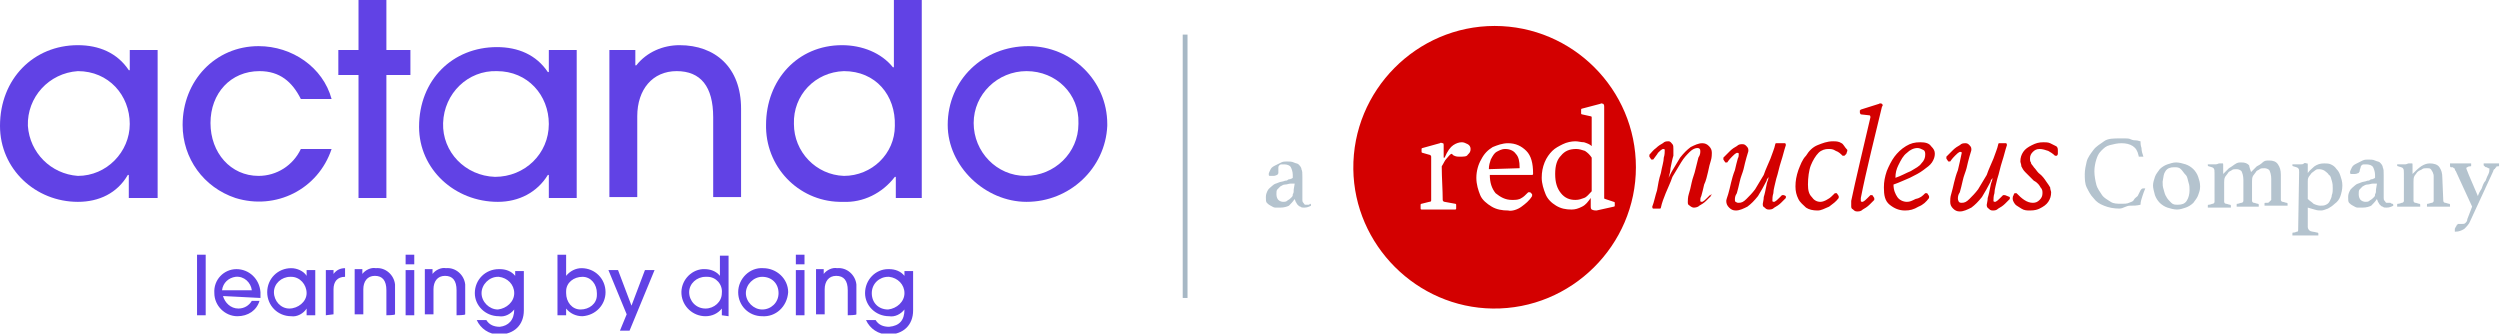 <?xml version="1.0" encoding="utf-8"?>
<!-- Generator: Adobe Illustrator 26.5.0, SVG Export Plug-In . SVG Version: 6.00 Build 0)  -->
<svg version="1.1" id="Layer_2_00000085229911146357577860000000720941419658519941_"
	 xmlns="http://www.w3.org/2000/svg" xmlns:xlink="http://www.w3.org/1999/xlink" x="0px" y="0px" viewBox="0 0 260.1 34.7"
	 style="enable-background:new 0 0 260.1 34.7;" xml:space="preserve">
<style type="text/css">
	.st0{fill:#6142E5;}
	.st1{fill:#D30000;}
	.st2{opacity:0.6;}
	.st3{fill:#829BAD;}
	.st4{opacity:0.7;fill:none;stroke:#829BAD;stroke-width:0.5;stroke-miterlimit:10;enable-background:new    ;}
</style>
<g id="Layer_1-2_00000183940080039027870460000007276779185990406587_">
	<g>
		<g id="Layer_2-2">
			<g id="Layer_1-2">
				<path class="st0" d="M13.4,20.6v-2.4h-0.1c-1.1,1.9-3,2.8-5.2,2.8C3.7,21,0,17.6,0,13.1c0-4.9,3.5-8.4,8.1-8.4
					c2.2,0,4.1,0.8,5.3,2.6h0.1V5.2h2.9v15.4L13.4,20.6L13.4,20.6z M13.5,12.9c0-3-2.2-5.5-5.4-5.5c-3,0.2-5.3,2.7-5.2,5.7
					c0.2,2.8,2.4,5,5.2,5.2C11.1,18.3,13.5,15.8,13.5,12.9L13.5,12.9z"/>
				<path class="st0" d="M34.5,15.5c-1.4,4.2-5.8,6.4-10,5.1C21.2,19.5,19,16.5,19,13c0-4.6,3.4-8.2,7.9-8.2c3.5,0,6.7,2.2,7.6,5.5
					h-3.2c-0.9-1.8-2.2-2.9-4.3-2.9c-3,0-5.1,2.3-5.1,5.4c0,3.1,2.1,5.5,5,5.5c1.9,0,3.6-1.1,4.4-2.8H34.5L34.5,15.5z"/>
				<path class="st0" d="M37.3,20.6V7.8h-2.1V5.2h2.1V0h2.9v5.2h2.5v2.6h-2.5v12.8C40.2,20.6,37.3,20.6,37.3,20.6z"/>
				<path class="st0" d="M57.1,20.6v-2.4H57c-1.1,1.8-3,2.8-5.2,2.8c-4.5,0-8.2-3.4-8.2-7.8c0-4.9,3.5-8.3,8.1-8.3
					c2.2,0,4.1,0.8,5.3,2.6h0.1V5.2H60v15.4L57.1,20.6L57.1,20.6z M57.1,12.9c0-3-2.2-5.5-5.4-5.5c-3-0.1-5.5,2.3-5.6,5.4
					c-0.1,3,2.3,5.5,5.4,5.6C54.6,18.4,57.1,16,57.1,12.9C57.1,13,57.1,12.9,57.1,12.9z"/>
				<path class="st0" d="M74.2,20.6v-8.4c0-3.2-1.3-4.8-3.8-4.8s-4.1,1.9-4.1,4.7v8.4h-2.9V5.2h2.7v1.6h0.1c1.1-1.4,2.8-2.1,4.5-2.1
					c3.7,0,6.4,2.3,6.4,6.6v9.2H74.2z"/>
				<path class="st0" d="M93.2,20.6v-2.2h-0.1c-1.3,1.7-3.3,2.7-5.4,2.6c-4.3,0.1-7.9-3.3-8-7.7c0-0.1,0-0.2,0-0.3
					c0-4.7,3.3-8.3,7.9-8.3c2.1,0,4.1,0.8,5.3,2.3H93V0h2.9v20.6H93.2z M87.8,7.4c-3,0.1-5.3,2.5-5.2,5.5v0c0,2.9,2.3,5.3,5.2,5.4
					c2.9,0,5.3-2.3,5.3-5.2C93.2,9.9,91.1,7.4,87.8,7.4L87.8,7.4z"/>
				<path class="st0" d="M106.8,21c-4.3,0-8.2-3.7-8.2-8c0-4.7,3.7-8.2,8.4-8.2c4.5,0,8.2,3.6,8.2,8.1c0,0.1,0,0.1,0,0.2
					C115,17.5,111.3,21,106.8,21L106.8,21z M106.8,7.4c-3,0-5.5,2.4-5.5,5.4c0,3,2.4,5.5,5.4,5.5c3,0,5.5-2.4,5.5-5.4c0,0,0,0,0-0.1
					C112.3,9.8,109.9,7.4,106.8,7.4C106.9,7.4,106.8,7.4,106.8,7.4C106.8,7.4,106.8,7.4,106.8,7.4z"/>
				<path class="st0" d="M20.5,32.8v-6.3h0.9v6.3H20.5z"/>
				<path class="st0" d="M23.2,30.8c0.2,0.7,0.8,1.3,1.6,1.3c0.6,0,1.1-0.3,1.4-0.8H27c-0.3,1-1.2,1.6-2.3,1.6
					c-1.3,0-2.4-1.1-2.4-2.4c-0.1-1.4,1-2.5,2.3-2.5h0c1.3,0,2.4,1,2.5,2.4c0,0,0,0,0,0.1c0,0.1,0,0.3,0,0.5L23.2,30.8L23.2,30.8z
					 M26.2,30.2c-0.1-0.8-0.8-1.5-1.7-1.4c-0.7,0.1-1.3,0.6-1.4,1.4H26.2z"/>
				<path class="st0" d="M31.9,32.8v-0.7l0,0c-0.3,0.5-1,0.9-1.6,0.8c-1.4,0-2.5-1.1-2.5-2.5s1.1-2.5,2.5-2.5l0,0
					c0.6,0,1.3,0.3,1.6,0.8l0,0v-0.6h0.9v4.7L31.9,32.8L31.9,32.8z M31.9,30.5c0-0.9-0.7-1.7-1.6-1.7c0,0,0,0-0.1,0
					c-0.9,0-1.7,0.7-1.7,1.6c0,0.9,0.7,1.7,1.6,1.7S31.9,31.4,31.9,30.5L31.9,30.5L31.9,30.5z"/>
				<path class="st0" d="M33.9,32.8v-4.7h0.8v0.4l0,0c0.3-0.4,0.7-0.6,1.2-0.6v0.9c-0.8,0-1.2,0.5-1.2,1.3v2.6L33.9,32.8L33.9,32.8z
					"/>
				<path class="st0" d="M40.2,32.8v-2.6c0-1-0.4-1.5-1.2-1.5s-1.2,0.6-1.2,1.4v2.6h-0.9v-4.7h0.8v0.5l0,0c0.3-0.4,0.9-0.7,1.4-0.6
					c1-0.1,1.9,0.7,2,1.7c0,0.1,0,0.2,0,0.3v2.8C41.1,32.8,40.2,32.8,40.2,32.8z"/>
				<path class="st0" d="M42.2,27.5v-1h0.9v1H42.2z M42.2,32.8v-4.7h0.9v4.7L42.2,32.8z"/>
				<path class="st0" d="M47.5,32.8v-2.6c0-1-0.4-1.5-1.2-1.5s-1.2,0.6-1.2,1.4v2.6h-0.9v-4.7H45v0.5l0,0c0.3-0.4,0.9-0.7,1.4-0.6
					c1-0.1,1.9,0.7,2,1.7c0,0.1,0,0.2,0,0.3v2.8C48.4,32.8,47.5,32.8,47.5,32.8z"/>
				<path class="st0" d="M53.5,32.2c-0.4,0.5-1,0.8-1.6,0.7c-1.4,0-2.5-1.1-2.5-2.4c0-1.4,1.1-2.5,2.5-2.5c0,0,0.1,0,0.1,0
					c0.6,0,1.2,0.2,1.6,0.7v-0.5h0.9v4.1c0,1.5-1,2.5-2.6,2.5c-1,0-1.9-0.6-2.3-1.5h1c0.3,0.5,0.8,0.7,1.4,0.7
					C52.9,33.9,53.5,33.3,53.5,32.2L53.5,32.2L53.5,32.2z M53.5,30.5c0-0.9-0.7-1.6-1.6-1.7c0,0-0.1,0-0.1,0c-0.9,0-1.7,0.8-1.7,1.7
					s0.8,1.7,1.7,1.7C52.7,32.1,53.5,31.4,53.5,30.5L53.5,30.5L53.5,30.5z"/>
				<path class="st0" d="M58,32.8v-6.3h0.9v2.2l0,0c0.4-0.5,1-0.8,1.6-0.8c1.4,0,2.5,1.1,2.5,2.5c0,1.3-1,2.4-2.4,2.5
					c-0.7,0-1.3-0.3-1.7-0.8l0,0v0.7L58,32.8L58,32.8z M62.1,30.5c0-0.9-0.6-1.7-1.5-1.7c-0.9,0-1.7,0.6-1.7,1.5c0,0.1,0,0.1,0,0.2
					c0,0.9,0.6,1.7,1.5,1.7c0.9,0,1.7-0.6,1.7-1.5C62.1,30.6,62.1,30.5,62.1,30.5z"/>
				<path class="st0" d="M64.5,34.4l0.7-1.7l-1.9-4.6h1l1.4,3.7l1.4-3.7h1l-2.6,6.3H64.5L64.5,34.4z"/>
				<path class="st0" d="M75.1,32.8v-0.7l0,0c-0.4,0.5-1,0.8-1.7,0.8c-1.3,0-2.4-1-2.5-2.3c0,0,0,0,0,0c-0.1-1.3,0.9-2.5,2.2-2.6
					c0.1,0,0.1,0,0.2,0c0.6,0,1.2,0.2,1.6,0.7l0,0v-2.1h0.9v6.3L75.1,32.8L75.1,32.8z M73.4,28.8c-0.9,0-1.7,0.7-1.7,1.6
					s0.7,1.7,1.7,1.7c0.9,0,1.7-0.7,1.7-1.6c0.1-0.9-0.6-1.7-1.5-1.7C73.5,28.8,73.5,28.8,73.4,28.8z"/>
				<path class="st0" d="M79.3,32.9c-1.4,0-2.5-1.1-2.5-2.5c0-1.4,1.2-2.6,2.6-2.5c1.4,0,2.6,1.1,2.6,2.5
					C81.9,31.9,80.7,33,79.3,32.9z M79.3,28.8c-0.9,0-1.7,0.8-1.7,1.7c0,0.9,0.8,1.7,1.7,1.7c0.9,0,1.7-0.7,1.7-1.7c0,0,0,0,0,0
					C81,29.5,80.3,28.8,79.3,28.8L79.3,28.8L79.3,28.8z"/>
				<path class="st0" d="M82.8,27.5v-1h0.9v1H82.8z M82.8,32.8v-4.7h0.9v4.7L82.8,32.8z"/>
				<path class="st0" d="M88.2,32.8v-2.6c0-1-0.4-1.5-1.2-1.5s-1.2,0.6-1.2,1.4v2.6h-0.9v-4.7h0.8v0.5l0,0c0.3-0.4,0.9-0.7,1.4-0.6
					c1-0.1,1.9,0.7,2,1.7c0,0.1,0,0.2,0,0.3v2.8C89.1,32.8,88.2,32.8,88.2,32.8z"/>
				<path class="st0" d="M94.1,32.2c-0.4,0.5-1,0.8-1.6,0.7c-1.4,0-2.5-1.1-2.5-2.4c0-1.4,1.1-2.5,2.4-2.5c0,0,0.1,0,0.1,0
					c0.6,0,1.2,0.2,1.6,0.7v-0.5H95v4.1c0,1.5-1,2.5-2.6,2.5c-1,0-1.9-0.6-2.3-1.5h1c0.3,0.5,0.8,0.7,1.4,0.7
					C93.6,33.9,94.1,33.3,94.1,32.2L94.1,32.2L94.1,32.2z M94.1,30.5c0-0.9-0.7-1.6-1.6-1.7c0,0-0.1,0-0.1,0c-0.9,0-1.7,0.7-1.7,1.7
					s0.7,1.7,1.7,1.7C93.3,32.1,94.1,31.4,94.1,30.5L94.1,30.5L94.1,30.5z"/>
			</g>
		</g>
		<g>
			<path class="st1" d="M211.2,21.9c-0.3,0-0.6,0-0.9-0.2s-0.5-0.3-0.6-0.4s-0.3-0.4-0.3-0.6c0-0.1,0-0.3,0.1-0.4c0,0,0-0.1,0.1-0.2
				c0,0,0.2,0,0.2,0c0.3,0.3,0.5,0.5,0.8,0.7c0.3,0.2,0.6,0.3,0.9,0.3c0.3,0,0.5-0.1,0.7-0.3s0.3-0.4,0.3-0.7c0-0.2,0-0.4-0.2-0.6
				c-0.1-0.2-0.3-0.5-0.7-0.7c-0.4-0.4-0.6-0.6-0.9-0.9c-0.2-0.2-0.3-0.4-0.4-0.6c0-0.2-0.1-0.4-0.1-0.5c0-0.4,0.1-0.7,0.3-1
				c0.2-0.3,0.5-0.5,0.9-0.7c0.4-0.2,0.7-0.3,1.2-0.3c0.2,0,0.5,0,0.7,0.1s0.4,0.2,0.6,0.3s0.2,0.3,0.2,0.5c0,0.1,0,0.2,0,0.3
				c0,0,0,0.1-0.1,0.2c0,0-0.1,0-0.2,0c-0.2-0.2-0.5-0.4-0.7-0.5c-0.3-0.1-0.6-0.2-0.9-0.2s-0.5,0.1-0.7,0.3
				c-0.2,0.2-0.3,0.4-0.3,0.7c0,0.1,0,0.3,0.1,0.4c0,0.2,0.2,0.3,0.3,0.5c0.2,0.2,0.3,0.4,0.5,0.6c0.4,0.3,0.6,0.6,0.8,0.9
				s0.3,0.4,0.4,0.6c0,0.2,0.1,0.4,0.1,0.5c0,0.4-0.1,0.7-0.3,1c-0.2,0.3-0.5,0.5-0.9,0.7C212,21.8,211.7,21.9,211.2,21.9
				 M191.6,14.9c-0.3-0.2-0.6-0.2-0.9-0.2c-0.6,0-1.1,0.2-1.6,0.4s-0.9,0.6-1.2,1.1c-0.4,0.4-0.6,1-0.8,1.5
				c-0.2,0.6-0.3,1.1-0.3,1.7c0,0.5,0.1,0.9,0.3,1.3c0.2,0.4,0.5,0.6,0.8,0.9c0.3,0.2,0.7,0.3,1.2,0.3c0.4,0,0.7-0.2,1.2-0.4
				c0.4-0.3,0.7-0.5,1-0.9c0,0,0-0.1,0-0.2l-0.2-0.3c0,0-0.2,0-0.2,0c-0.3,0.3-0.5,0.5-0.7,0.6c-0.3,0.2-0.6,0.3-0.8,0.3
				c-0.4,0-0.7-0.2-0.9-0.5c-0.3-0.3-0.4-0.7-0.4-1.3c0-0.7,0.1-1.5,0.3-2c0.2-0.5,0.5-1,0.8-1.3c0.3-0.3,0.7-0.4,1-0.4
				c0.3,0,0.5,0,0.8,0.2c0.3,0.1,0.5,0.3,0.7,0.5c0,0,0.1,0,0.2,0c0,0,0.2-0.2,0.2-0.2c0-0.1,0.1-0.2,0.1-0.4
				C191.9,15.3,191.8,15,191.6,14.9L191.6,14.9z M200.3,20.1c0,0,0.2,0,0.2,0l0.2,0.3c0,0,0,0.1,0,0.2c-0.3,0.4-0.6,0.7-1.1,0.9
				c-0.5,0.3-0.9,0.4-1.4,0.4c-0.6,0-1.1-0.2-1.6-0.6s-0.6-1-0.6-1.8c0-0.6,0.1-1.1,0.3-1.7c0.2-0.5,0.5-1.1,0.8-1.5
				c0.3-0.4,0.7-0.8,1.2-1.1c0.5-0.3,0.9-0.4,1.5-0.4c0.5,0,0.9,0.1,1.1,0.4c0.3,0.3,0.4,0.5,0.4,0.8c0,0.3-0.1,0.6-0.3,0.9
				c-0.2,0.3-0.5,0.5-0.9,0.8c-0.4,0.3-0.8,0.5-1.4,0.8c-0.5,0.2-1.1,0.5-1.7,0.7c0,0.6,0.2,1,0.4,1.3s0.6,0.5,1,0.5
				c0.3,0,0.5-0.1,0.9-0.3C199.8,20.6,200,20.4,200.3,20.1L200.3,20.1z M197.2,18.5c0.6-0.2,1.1-0.5,1.6-0.7
				c0.5-0.3,0.9-0.5,1.1-0.8c0.3-0.3,0.4-0.6,0.4-0.9c0-0.2,0-0.4-0.2-0.5s-0.4-0.2-0.6-0.2c-0.4,0-0.8,0.2-1.1,0.5
				c-0.4,0.3-0.6,0.7-0.9,1.3C197.3,17.6,197.2,18,197.2,18.5L197.2,18.5z M185.6,20.3c0,0-0.1,0-0.2,0l-0.3,0.3
				c-0.2,0.2-0.3,0.3-0.5,0.4c-0.1,0-0.2,0-0.2-0.1c0-0.2,0-0.5,0.1-0.8c0-0.4,0.2-1,0.3-1.5c0.2-0.6,0.3-1.2,0.5-1.8
				c0.2-0.6,0.3-1.1,0.5-1.7c0,0,0-0.2-0.1-0.2h-0.9c0,0-0.1,0-0.1,0.1c-0.1,0.5-0.3,0.9-0.5,1.5c-0.2,0.5-0.5,1.1-0.7,1.7
				c-0.3,0.5-0.6,1-0.9,1.5c-0.3,0.4-0.6,0.7-0.9,1c-0.3,0.3-0.5,0.4-0.8,0.4c-0.1,0-0.2,0-0.3-0.1c-0.1,0-0.1-0.1-0.1-0.2
				c0-0.2,0-0.4,0.2-0.7c0.1-0.4,0.2-0.7,0.3-1.2c0.1-0.5,0.3-0.9,0.4-1.3s0.2-0.9,0.3-1.2c0.1-0.4,0.2-0.6,0.2-0.7
				c0-0.2,0-0.3-0.2-0.5c-0.1-0.1-0.2-0.2-0.4-0.2s-0.4,0-0.6,0.2c-0.2,0.1-0.5,0.3-0.7,0.5l-0.7,0.7c0,0,0,0.1,0,0.2l0.2,0.3
				c0,0,0.2,0,0.2,0c0.2-0.3,0.4-0.5,0.5-0.6c0.2-0.2,0.3-0.3,0.5-0.4c0.1,0,0.2,0,0.2,0.1c0,0.2,0,0.3-0.1,0.5
				c-0.1,0.4-0.2,0.7-0.3,1.2c-0.2,0.5-0.3,0.9-0.4,1.3c-0.1,0.4-0.2,0.9-0.3,1.2s-0.2,0.6-0.2,0.7c0,0.3,0.1,0.5,0.3,0.7
				s0.4,0.3,0.7,0.3c0.4,0,0.8-0.2,1.2-0.4c0.4-0.3,0.7-0.6,1.1-1.1c0.3-0.5,0.6-1,0.9-1.6c0-0.2,0.2-0.3,0.2-0.4
				c0,0.3-0.2,0.6-0.2,0.8c-0.1,0.5-0.2,1-0.3,1.3c0,0.3-0.1,0.6-0.1,0.7c0,0.2,0,0.3,0.2,0.4c0.1,0.1,0.2,0.2,0.4,0.2
				s0.4,0,0.6-0.2c0.2-0.1,0.5-0.3,0.7-0.5l0.5-0.5c0,0,0-0.1,0-0.2L185.6,20.3L185.6,20.3z M195.8,10.8c0,0-0.2-0.1-0.3,0l-1.9,0.6
				c0,0,0,0-0.1,0.1l0,0.2c0,0,0,0.1,0.1,0.2l0.9,0.1c0,0,0.1,0,0.1,0.2c-0.4,1.7-1.7,7.2-2,8.7c0,0.2,0,0.4,0,0.5
				c0,0.2,0,0.3,0.2,0.4c0.1,0.1,0.2,0.2,0.4,0.2s0.4,0,0.6-0.2c0.2-0.1,0.5-0.3,0.7-0.5l0.5-0.5c0,0,0-0.1,0-0.2l-0.2-0.3
				c0,0-0.1,0-0.2,0l-0.3,0.3c-0.2,0.2-0.3,0.3-0.5,0.4c-0.1,0-0.2,0-0.2-0.1c0-0.1,0-0.2,0-0.3c0.5-2.6,1.6-7,2.2-9.5
				C195.9,11,195.9,10.9,195.8,10.8L195.8,10.8z M208.6,20.3c0,0-0.1,0-0.2,0l-0.3,0.3c-0.2,0.2-0.3,0.3-0.5,0.4
				c-0.1,0-0.2,0-0.2-0.1c0-0.2,0-0.5,0.1-0.8c0-0.4,0.2-1,0.3-1.5c0.2-0.6,0.3-1.2,0.5-1.8c0.2-0.6,0.3-1.1,0.5-1.7
				c0,0,0-0.2-0.1-0.2H208c0,0-0.1,0-0.1,0.1c-0.1,0.5-0.3,0.9-0.5,1.5c-0.2,0.5-0.5,1.1-0.7,1.7c-0.3,0.5-0.6,1-0.9,1.5
				c-0.3,0.4-0.6,0.7-0.9,1c-0.3,0.3-0.5,0.4-0.8,0.4c-0.1,0-0.2,0-0.3-0.1c0,0-0.1-0.2-0.1-0.3c0-0.2,0-0.4,0.2-0.7
				c0.1-0.4,0.2-0.7,0.3-1.2c0.1-0.5,0.3-0.9,0.4-1.3s0.2-0.9,0.3-1.2c0.1-0.4,0.2-0.6,0.2-0.7c0-0.2,0-0.3-0.2-0.5
				c-0.1-0.1-0.2-0.2-0.4-0.2s-0.4,0-0.6,0.2c-0.2,0.1-0.5,0.3-0.7,0.5l-0.7,0.7c0,0,0,0.1,0,0.2l0.2,0.3c0,0,0.2,0,0.2,0
				c0.2-0.3,0.4-0.5,0.5-0.6c0.2-0.2,0.3-0.3,0.5-0.4c0.1,0,0.2,0,0.2,0.1c-0.1,0.5-0.3,1.4-0.4,1.8c-0.2,0.5-0.3,0.9-0.4,1.3
				s-0.2,0.9-0.3,1.2s-0.1,0.6-0.1,0.8c0,0.3,0.1,0.5,0.3,0.7s0.4,0.3,0.7,0.3c0.4,0,0.8-0.2,1.2-0.4c0.4-0.3,0.7-0.6,1.1-1.1
				c0.3-0.5,0.6-1,0.9-1.6c0-0.2,0.2-0.3,0.2-0.4c0,0.3-0.2,0.6-0.2,0.8c-0.1,0.5-0.2,1-0.3,1.3c0,0.3-0.1,0.6-0.1,0.7
				s0,0.3,0.2,0.4c0.1,0.1,0.2,0.2,0.4,0.2s0.4,0,0.6-0.2c0.2-0.1,0.5-0.3,0.7-0.5l0.5-0.5c0,0,0-0.1,0-0.2L208.6,20.3L208.6,20.3z
				 M178.1,20.3c0,0-0.1,0-0.2,0l-0.3,0.3c-0.2,0.2-0.3,0.3-0.5,0.4c-0.1,0-0.2,0-0.2-0.1c0-0.2,0-0.3,0.1-0.5
				c0.1-0.4,0.2-0.7,0.3-1.2c0.2-0.4,0.3-0.9,0.4-1.3c0.1-0.5,0.2-0.9,0.3-1.2s0.1-0.7,0.1-0.8c0-0.3-0.1-0.5-0.3-0.7
				s-0.4-0.3-0.7-0.3c-0.4,0-0.8,0.2-1.2,0.4c-0.4,0.3-0.7,0.6-1.1,1.1c-0.3,0.5-0.6,1-0.9,1.5c-0.1,0.2-0.2,0.4-0.3,0.6
				c0.1-0.4,0.2-0.7,0.2-1c0.1-0.5,0.2-1,0.3-1.3c0-0.3,0-0.6,0-0.7c0-0.2,0-0.4-0.1-0.5s-0.2-0.3-0.4-0.3c-0.2,0-0.4,0-0.6,0.2
				c-0.2,0.1-0.5,0.3-0.7,0.5c-0.3,0.2-0.5,0.5-0.7,0.7c0,0,0,0.1,0,0.2l0.2,0.3c0,0,0.2,0,0.2,0c0.2-0.3,0.4-0.5,0.5-0.7
				c0.2-0.2,0.3-0.3,0.5-0.4c0.1,0,0.2,0,0.2,0.1c0,0.2,0,0.5-0.1,0.8c0,0.4-0.2,1-0.3,1.6c-0.2,0.6-0.3,1.2-0.4,1.8
				c-0.2,0.6-0.3,1.2-0.5,1.7c0,0,0,0.2,0.1,0.2h0.7c0,0,0.1,0,0.1-0.1c0.1-0.5,0.3-1,0.5-1.5c0.2-0.5,0.5-1.1,0.7-1.7
				c0.3-0.5,0.6-1,0.9-1.5s0.6-0.8,0.9-1.1c0.3-0.3,0.6-0.4,0.8-0.4s0.3,0.1,0.3,0.3c0,0.2,0,0.4-0.2,0.7c-0.1,0.4-0.2,0.8-0.3,1.2
				c-0.1,0.5-0.3,0.9-0.4,1.4c-0.1,0.5-0.2,0.9-0.3,1.2s-0.1,0.7-0.1,0.8c0,0.2,0,0.3,0.2,0.4c0.1,0.1,0.3,0.2,0.4,0.2
				s0.4,0,0.6-0.2c0.2-0.1,0.5-0.3,0.7-0.5l0.5-0.5c0,0,0-0.1,0-0.2L178.1,20.3L178.1,20.3z M166.1,21.9l1.8-0.4c0,0,0.1,0,0.1-0.1
				v-0.3c0,0,0-0.1-0.1-0.1l-0.9-0.3c0,0-0.1,0-0.1-0.1l0-9.5c0-0.1,0-0.2-0.1-0.3l0,0c-0.1,0-0.2-0.1-0.3,0l-1.9,0.5
				c0,0-0.1,0-0.1,0.1v0.4c0,0,0,0.1,0.1,0.1l0.9,0.2c0,0,0.1,0,0.1,0.1v3c-0.2-0.2-0.5-0.3-0.8-0.4c-0.3,0-0.6-0.1-0.9-0.1
				c-0.4,0-0.9,0.1-1.3,0.3s-0.8,0.4-1.1,0.7c-0.3,0.3-0.6,0.7-0.8,1.2c-0.2,0.5-0.3,1-0.3,1.6c0,0.6,0.2,1.2,0.4,1.7
				s0.6,0.9,1.1,1.2c0.5,0.3,1,0.4,1.6,0.4c0.4,0,0.7-0.1,1.1-0.3s0.6-0.5,0.9-0.9h0v0.9c0,0.1,0,0.2,0.1,0.3l0,0
				C165.8,21.9,166,21.9,166.1,21.9L166.1,21.9z M158.3,21.5c0.4-0.3,0.8-0.6,1.1-1.1c0,0,0-0.1,0-0.2l-0.2-0.2c0,0-0.1,0-0.2,0
				c-0.3,0.3-0.5,0.5-0.7,0.6c-0.3,0.2-0.6,0.2-1,0.2c-0.7,0-1.2-0.3-1.7-0.7c-0.4-0.5-0.6-1.1-0.6-1.9h4.4c0,0,0.1,0,0.1-0.1V18
				c0-1-0.2-1.8-0.7-2.3c-0.5-0.5-1.1-0.8-1.9-0.8c-0.6,0-1.1,0.2-1.6,0.4c-0.5,0.3-0.9,0.7-1.2,1.3c-0.3,0.5-0.5,1.2-0.5,1.9
				c0,0.7,0.2,1.3,0.4,1.8s0.7,0.9,1.2,1.2s1.1,0.4,1.7,0.4C157.3,22,157.9,21.8,158.3,21.5 M152.7,16.1c0.2-0.2,0.3-0.3,0.3-0.6
				c0-0.2-0.1-0.4-0.3-0.5s-0.4-0.2-0.6-0.2c-0.3,0-0.6,0.1-0.9,0.3s-0.6,0.6-0.9,1.3l-0.1,0v-1.3c0-0.1,0-0.2-0.1-0.2l0,0
				c0,0-0.2-0.1-0.3,0l-1.8,0.5c0,0-0.1,0-0.1,0.1v0.3c0,0,0,0.1,0.1,0.1l0.7,0.2c0.1,0,0.2,0.1,0.2,0.2c0,0.2,0,0.4,0,0.6
				c0,1.2,0,2.7,0,3.9c0,0.1,0,0.2-0.2,0.2l-0.8,0.2c0,0-0.1,0-0.1,0.1l0,0.4c0,0,0,0.1,0.1,0.1h3.5c0,0,0.1,0,0.1-0.1v-0.4
				c0,0,0-0.1-0.1-0.1l-1.1-0.2c-0.1,0-0.2-0.1-0.2-0.2c0-1-0.1-2.4-0.1-3.4v-0.1c0.2-0.3,0.3-0.6,0.5-0.8s0.3-0.4,0.5-0.5
				c0.1,0,0.2,0.2,0.3,0.2c0.2,0.1,0.4,0.1,0.5,0.1C152.3,16.3,152.6,16.3,152.7,16.1 M155.5,2.7c8.1,0,14.7,6.6,14.7,14.7
				s-6.7,14.8-14.9,14.7c-7.9-0.1-14.4-6.6-14.5-14.5C140.7,9.4,147.4,2.7,155.5,2.7 M154.9,17.6c0-0.4,0.1-0.7,0.2-1
				c0.2-0.4,0.4-0.7,0.6-0.8s0.5-0.3,0.9-0.3c0.5,0,0.9,0.2,1.1,0.5c0.3,0.3,0.4,0.8,0.4,1.4v0.1L154.9,17.6L154.9,17.6z
				 M164.9,15.7c0.3,0.2,0.5,0.4,0.7,0.7v3.5c-0.3,0.3-0.5,0.6-0.8,0.7c-0.3,0.1-0.5,0.2-0.9,0.2c-0.6,0-1.1-0.2-1.5-0.7
				s-0.6-1.1-0.6-2s0.2-1.5,0.6-1.9c0.4-0.5,0.9-0.7,1.6-0.7C164.3,15.5,164.6,15.6,164.9,15.7"/>
			<g class="st2">
				<path class="st3" d="M136.3,21.2c0.1,0,0.1,0.1,0.1,0.2c-0.2,0.1-0.4,0.2-0.7,0.2c-0.2,0-0.3,0-0.4-0.1c-0.1,0-0.2-0.1-0.3-0.2
					c-0.1-0.1-0.1-0.2-0.2-0.3c0-0.1-0.1-0.2-0.1-0.3c-0.2,0.3-0.4,0.5-0.6,0.7c-0.2,0.1-0.5,0.2-0.9,0.2c-0.1,0-0.3,0-0.5,0
					s-0.3-0.1-0.5-0.2s-0.3-0.2-0.4-0.3c-0.1-0.1-0.1-0.3-0.1-0.6c0-0.3,0.1-0.5,0.2-0.7c0.1-0.2,0.3-0.3,0.5-0.5s0.4-0.2,0.6-0.3
					c0.2-0.1,0.5-0.1,0.7-0.2c0.1,0,0.2,0,0.3-0.1s0.2,0,0.3-0.1c0.1,0,0.2-0.1,0.2-0.1s0-0.1,0-0.3c0-0.3-0.1-0.6-0.2-0.8
					c-0.1-0.2-0.4-0.3-0.7-0.3c-0.1,0-0.2,0-0.3,0c-0.1,0-0.2,0.1-0.2,0.1s-0.1,0.1-0.1,0.2S133,17.9,133,18c0,0.1-0.1,0.1-0.1,0.2
					c-0.1,0-0.2,0.1-0.4,0.1c0,0-0.1,0-0.2,0s-0.1,0-0.2,0c-0.1,0-0.1-0.1-0.1-0.2s0.1-0.3,0.2-0.5c0.1-0.2,0.3-0.3,0.5-0.4
					s0.4-0.2,0.6-0.3s0.4-0.1,0.6-0.1c0.2,0,0.5,0,0.7,0.1s0.4,0.1,0.5,0.2c0.1,0.1,0.3,0.3,0.3,0.5c0.1,0.2,0.1,0.4,0.1,0.8v1.9
					c0,0.2,0,0.4,0,0.5c0,0.1,0,0.2,0.1,0.3c0.1,0.1,0.1,0.2,0.2,0.2s0.1,0,0.2,0c0.1,0,0.1,0,0.2,0
					C136.3,21.2,136.3,21.2,136.3,21.2L136.3,21.2z M134.7,19.1l-0.4,0c-0.2,0-0.4,0.1-0.6,0.1s-0.3,0.1-0.5,0.2
					c-0.1,0.1-0.2,0.2-0.3,0.3s-0.1,0.3-0.1,0.5c0,0.3,0.1,0.5,0.2,0.6s0.3,0.2,0.5,0.2c0.1,0,0.3,0,0.4-0.1
					c0.1-0.1,0.2-0.1,0.4-0.3s0.2-0.2,0.2-0.4c0.1-0.1,0.1-0.3,0.1-0.5L134.7,19.1L134.7,19.1z"/>
			</g>
			<g class="st2">
				<path class="st3" d="M220.5,21.7c-0.6,0-1.1-0.1-1.6-0.3s-0.8-0.4-1.1-0.8c-0.3-0.3-0.5-0.7-0.7-1.1s-0.2-0.9-0.2-1.4
					c0-0.4,0.1-0.9,0.2-1.3s0.4-0.8,0.7-1.2s0.7-0.6,1.1-0.9s1-0.3,1.6-0.3c0.2,0,0.4,0,0.6,0s0.4,0,0.6,0.1s0.4,0.1,0.5,0.1
					c0.2,0,0.4,0.1,0.5,0.1c0,0.2,0,0.4,0.1,0.7c0,0.3,0.1,0.6,0.2,0.9c-0.1,0-0.1,0-0.2,0s-0.1,0-0.2,0c-0.1,0-0.1,0-0.1-0.1
					c-0.1-0.5-0.3-0.8-0.6-1s-0.7-0.3-1.2-0.3c-0.4,0-0.8,0.1-1.2,0.2s-0.6,0.3-0.9,0.6s-0.4,0.6-0.5,0.9s-0.2,0.8-0.2,1.2
					c0,0.5,0.1,1,0.2,1.4s0.4,0.8,0.6,1.1c0.2,0.3,0.6,0.5,0.9,0.7s0.7,0.2,1.1,0.2c0.3,0,0.6,0,0.8-0.1s0.4-0.1,0.5-0.3
					s0.3-0.3,0.4-0.4c0.1-0.2,0.2-0.4,0.3-0.6c0.1-0.1,0.1-0.2,0.3-0.2c0,0,0.1,0,0.1,0s0.1,0,0.1,0c-0.1,0.2-0.2,0.5-0.3,0.8
					s-0.2,0.6-0.2,0.9c-0.4,0.1-0.7,0.1-1.1,0.1S220.9,21.7,220.5,21.7L220.5,21.7z"/>
				<path class="st3" d="M224,19.3c0-0.3,0.1-0.6,0.2-0.9c0.1-0.3,0.3-0.5,0.5-0.8c0.2-0.2,0.5-0.4,0.8-0.5s0.6-0.2,0.9-0.2
					s0.7,0.1,1,0.2c0.3,0.1,0.6,0.3,0.8,0.5s0.4,0.5,0.5,0.8c0.1,0.3,0.2,0.6,0.2,1s-0.1,0.6-0.2,0.9s-0.3,0.5-0.5,0.8
					c-0.2,0.2-0.5,0.4-0.8,0.5c-0.3,0.1-0.6,0.2-0.9,0.2s-0.7-0.1-1-0.2c-0.3-0.1-0.6-0.3-0.8-0.5s-0.4-0.5-0.5-0.8
					C224.1,19.9,224,19.6,224,19.3L224,19.3z M225,18.9c0,0.3,0,0.5,0.1,0.8c0.1,0.3,0.1,0.5,0.3,0.8c0.1,0.2,0.3,0.4,0.5,0.6
					s0.4,0.2,0.7,0.2c0.4,0,0.7-0.1,0.9-0.4c0.2-0.3,0.3-0.7,0.3-1.1c0-0.3,0-0.5-0.1-0.8s-0.1-0.6-0.3-0.8s-0.3-0.4-0.5-0.6
					s-0.4-0.2-0.7-0.2c-0.4,0-0.7,0.1-0.9,0.4S225.1,18.3,225,18.9L225,18.9z"/>
				<path class="st3" d="M234.2,17.9c0,0,0.1-0.1,0.2-0.2c0.1-0.1,0.2-0.2,0.4-0.4c0.2-0.1,0.4-0.2,0.6-0.4s0.4-0.2,0.7-0.2
					c0.4,0,0.7,0.1,0.9,0.4s0.3,0.6,0.3,1.1v2.6c0,0.1,0.1,0.2,0.2,0.2s0.3,0.1,0.4,0.1c0.1,0,0.1,0.1,0.1,0.1c0,0,0,0.1,0,0.2
					c-0.2,0-0.4,0-0.6,0c-0.2,0-0.4,0-0.6,0c-0.2,0-0.4,0-0.6,0s-0.4,0-0.6,0c0-0.1,0-0.1,0-0.2c0-0.1,0-0.1,0.1-0.1
					c0.1,0,0.1,0,0.2,0s0.1,0,0.2-0.1s0.1-0.1,0.1-0.1s0.1-0.1,0.1-0.1v-2.2c0-0.4-0.1-0.7-0.2-0.9c-0.1-0.1-0.3-0.2-0.5-0.2
					c-0.2,0-0.4,0-0.5,0.1s-0.3,0.1-0.4,0.3c-0.1,0.1-0.2,0.3-0.3,0.4c-0.1,0.2-0.1,0.4-0.1,0.6v2c0,0.1,0.1,0.2,0.2,0.2
					s0.3,0.1,0.4,0.1c0.1,0,0.1,0.1,0.1,0.1c0,0,0,0.1,0,0.2c-0.2,0-0.4,0-0.5,0s-0.4,0-0.6,0s-0.4,0-0.6,0c-0.2,0-0.4,0-0.6,0
					c0-0.1,0-0.1,0-0.2c0-0.1,0-0.1,0.1-0.1c0.1,0,0.3-0.1,0.4-0.1c0.1,0,0.2-0.1,0.2-0.2v-2.2c0-0.4-0.1-0.7-0.2-0.9
					c-0.1-0.1-0.3-0.2-0.5-0.2c-0.2,0-0.4,0-0.5,0.1s-0.3,0.1-0.4,0.3c-0.1,0.1-0.2,0.3-0.3,0.4c-0.1,0.2-0.1,0.4-0.1,0.6v2
					c0,0.1,0.1,0.2,0.2,0.2s0.3,0.1,0.4,0.1c0.1,0,0.1,0.1,0.1,0.1c0,0,0,0.1,0,0.2c-0.2,0-0.4,0-0.6,0c-0.2,0-0.4,0-0.6,0
					s-0.4,0-0.6,0s-0.4,0-0.6,0c0-0.1,0-0.1,0-0.2c0-0.1,0-0.1,0.1-0.1c0.2,0,0.3-0.1,0.4-0.1c0.1,0,0.2-0.1,0.2-0.2V18
					c0-0.2,0-0.4-0.1-0.5c-0.1-0.1-0.2-0.1-0.5-0.2c-0.1,0-0.1-0.1-0.1-0.1c0,0,0-0.1,0-0.1c0.1,0,0.2,0,0.4,0s0.3,0,0.4,0
					c0.2,0,0.3-0.1,0.4-0.1s0.2,0,0.3,0c0.1,0,0.1,0,0.1,0.2c0,0.1,0,0.2,0,0.4c0,0.1,0,0.3,0,0.5c0,0,0.1-0.1,0.2-0.2
					c0.1-0.1,0.2-0.2,0.4-0.4c0.2-0.1,0.3-0.2,0.6-0.4s0.4-0.2,0.7-0.2c0.4,0,0.6,0.1,0.8,0.3C234,17.3,234.1,17.6,234.2,17.9
					L234.2,17.9z"/>
				<path class="st3" d="M239.2,17.9c0-0.2,0-0.3-0.1-0.4s-0.2-0.1-0.5-0.2c-0.1,0-0.1-0.1-0.1-0.1c0,0,0-0.1,0-0.1
					c0.1,0,0.2,0,0.4,0c0.2,0,0.3,0,0.4,0c0.2,0,0.3,0,0.4-0.1s0.2,0,0.3,0c0.1,0,0.1,0,0.1,0.2c0,0.1,0,0.2,0,0.3s0,0.3,0,0.5
					c0.2-0.3,0.5-0.5,0.7-0.7c0.3-0.2,0.6-0.3,1-0.3c0.2,0,0.5,0,0.7,0.1c0.2,0.1,0.4,0.2,0.6,0.5c0.2,0.2,0.3,0.4,0.4,0.7
					c0.1,0.3,0.2,0.6,0.2,1c0,0.4-0.1,0.8-0.2,1.1c-0.1,0.3-0.3,0.6-0.6,0.8c-0.2,0.2-0.5,0.4-0.7,0.5c-0.3,0.1-0.5,0.2-0.7,0.2
					s-0.4,0-0.7-0.1s-0.4-0.1-0.7-0.2v2c0,0.2,0.1,0.3,0.2,0.4s0.4,0.1,0.8,0.2c0.1,0,0.1,0.1,0.1,0.1c0,0,0,0.1,0,0.2
					c-0.2,0-0.4,0-0.7,0s-0.6,0-0.8,0c-0.2,0-0.4,0-0.6,0c-0.2,0-0.4,0-0.6,0c0-0.1,0-0.1,0-0.2c0-0.1,0-0.1,0.1-0.1
					c0.2,0,0.3-0.1,0.4-0.1s0.1-0.1,0.1-0.2L239.2,17.9L239.2,17.9z M240.1,20.7c0.2,0.2,0.4,0.3,0.6,0.5c0.2,0.1,0.5,0.2,0.7,0.2
					c0.2,0,0.4,0,0.6-0.1s0.3-0.2,0.4-0.4s0.2-0.4,0.2-0.6c0.1-0.2,0.1-0.5,0.1-0.7s0-0.5-0.1-0.8s-0.1-0.5-0.3-0.6
					c-0.1-0.2-0.3-0.3-0.4-0.4s-0.4-0.2-0.6-0.2c-0.1,0-0.3,0-0.4,0.1s-0.3,0.2-0.4,0.3s-0.2,0.3-0.3,0.4c-0.1,0.2-0.1,0.3-0.1,0.5
					L240.1,20.7L240.1,20.7z"/>
				<path class="st3" d="M248.9,21.2c0.1,0,0.1,0.1,0.1,0.2c-0.2,0.1-0.4,0.2-0.7,0.2c-0.2,0-0.3,0-0.4-0.1c-0.1,0-0.2-0.1-0.3-0.2
					c-0.1-0.1-0.1-0.2-0.2-0.3c0-0.1-0.1-0.2-0.1-0.3c-0.2,0.3-0.4,0.5-0.6,0.7c-0.2,0.1-0.5,0.2-0.9,0.2c-0.1,0-0.3,0-0.5,0
					s-0.3-0.1-0.5-0.2s-0.3-0.2-0.4-0.3c-0.1-0.1-0.1-0.3-0.1-0.6c0-0.3,0.1-0.5,0.2-0.7c0.1-0.2,0.3-0.3,0.5-0.5s0.4-0.2,0.6-0.3
					c0.2-0.1,0.5-0.1,0.7-0.2c0.1,0,0.2,0,0.3-0.1s0.2,0,0.3-0.1c0.1,0,0.2-0.1,0.2-0.1s0-0.1,0-0.3c0-0.3-0.1-0.6-0.2-0.8
					c-0.1-0.2-0.4-0.3-0.7-0.3c-0.1,0-0.2,0-0.3,0c-0.1,0-0.2,0.1-0.2,0.1s-0.1,0.1-0.1,0.2s-0.1,0.2-0.1,0.4c0,0.1-0.1,0.1-0.1,0.2
					c-0.1,0-0.2,0.1-0.4,0.1c0,0-0.1,0-0.2,0s-0.1,0-0.2,0c-0.1,0-0.1-0.1-0.1-0.2s0.1-0.3,0.2-0.5c0.1-0.2,0.3-0.3,0.5-0.4
					s0.4-0.2,0.6-0.3s0.4-0.1,0.6-0.1c0.2,0,0.5,0,0.7,0.1s0.4,0.1,0.5,0.2c0.1,0.1,0.3,0.3,0.3,0.5c0.1,0.2,0.1,0.4,0.1,0.8v1.9
					c0,0.2,0,0.4,0,0.5c0,0.1,0,0.2,0.1,0.3c0.1,0.1,0.1,0.2,0.2,0.2s0.1,0,0.2,0c0.1,0,0.1,0,0.2,0
					C248.8,21.2,248.9,21.2,248.9,21.2L248.9,21.2z M247.3,19.1l-0.4,0c-0.2,0-0.4,0.1-0.6,0.1s-0.3,0.1-0.5,0.2
					c-0.1,0.1-0.2,0.2-0.3,0.3s-0.1,0.3-0.1,0.5c0,0.3,0.1,0.5,0.2,0.6s0.3,0.2,0.5,0.2c0.1,0,0.3,0,0.4-0.1
					c0.1-0.1,0.2-0.1,0.4-0.3s0.2-0.2,0.2-0.4c0.1-0.1,0.1-0.3,0.1-0.5L247.3,19.1L247.3,19.1z"/>
				<path class="st3" d="M254.2,20.9c0,0.1,0.1,0.2,0.2,0.2s0.3,0.1,0.4,0.1c0.1,0,0.1,0.1,0.1,0.1c0,0,0,0.1,0,0.2
					c-0.2,0-0.4,0-0.6,0s-0.4,0-0.6,0c-0.2,0-0.4,0-0.6,0s-0.4,0-0.6,0c0-0.1,0-0.1,0-0.2c0-0.1,0-0.1,0.1-0.1
					c0.1,0,0.3-0.1,0.4-0.1c0.1,0,0.2-0.1,0.2-0.2v-2.1c0-0.2,0-0.3,0-0.5s-0.1-0.3-0.1-0.4c-0.1-0.1-0.1-0.2-0.2-0.3
					c-0.1-0.1-0.2-0.1-0.4-0.1c-0.2,0-0.4,0-0.5,0.1s-0.3,0.1-0.5,0.3c-0.1,0.1-0.2,0.3-0.3,0.4c-0.1,0.2-0.1,0.4-0.1,0.6v2
					c0,0.1,0.1,0.2,0.2,0.2s0.3,0.1,0.4,0.1c0.1,0,0.1,0.1,0.1,0.1c0,0,0,0.1,0,0.2c-0.2,0-0.4,0-0.6,0c-0.2,0-0.4,0-0.6,0
					s-0.4,0-0.6,0s-0.4,0-0.6,0c0-0.1,0-0.1,0-0.2c0-0.1,0-0.1,0.1-0.1c0.2,0,0.3-0.1,0.4-0.1c0.1,0,0.2-0.1,0.2-0.2V18
					c0-0.2,0-0.4-0.1-0.5c-0.1-0.1-0.2-0.1-0.5-0.2c-0.1,0-0.1-0.1-0.1-0.1c0,0,0-0.1,0-0.1c0.1,0,0.2,0,0.4,0s0.3,0,0.4,0
					c0.2,0,0.3-0.1,0.4-0.1s0.2,0,0.3,0c0.1,0,0.1,0,0.1,0.2c0,0.1,0,0.2,0,0.4c0,0.1,0,0.3,0,0.5c0.3-0.3,0.6-0.6,0.9-0.8
					c0.3-0.2,0.6-0.3,0.9-0.3c0.4,0,0.8,0.1,1,0.4s0.3,0.6,0.3,1.1L254.2,20.9L254.2,20.9z"/>
				<path class="st3" d="M257.8,20.4c0.1-0.3,0.2-0.5,0.4-0.8c0.1-0.3,0.2-0.6,0.4-0.8c0.1-0.3,0.2-0.5,0.3-0.7
					c0.1-0.2,0.1-0.4,0.1-0.5c0-0.1,0-0.1-0.1-0.1c-0.1,0-0.1-0.1-0.2-0.1s-0.1,0-0.2-0.1s-0.1-0.1-0.1-0.1c0,0,0,0,0-0.1
					c0,0,0,0,0-0.1c0.3,0,0.6,0,0.9,0c0.2,0,0.3,0,0.4,0s0.2,0,0.3,0c0,0,0,0,0,0.1s0,0,0,0.1c0,0.1,0,0.1-0.1,0.1
					c-0.1,0-0.2,0-0.2,0.1s-0.1,0-0.1,0.1s-0.1,0.1-0.1,0.1s-0.1,0.1-0.1,0.2L257,23c-0.1,0.3-0.4,0.6-0.6,0.8
					c-0.3,0.2-0.6,0.3-0.9,0.3c-0.1,0-0.1,0-0.1,0c0,0,0-0.1,0-0.1c0-0.1,0-0.2,0-0.2s0.1-0.2,0.1-0.2s0.1-0.1,0.1-0.2
					c0.1,0,0.1-0.1,0.1-0.1c0.1,0,0.1,0,0.2,0c0.1,0,0.1,0,0.2,0c0.2,0,0.3,0,0.4-0.1s0.2-0.2,0.2-0.4l0.5-1.3l-1.7-3.7
					c-0.1-0.1-0.1-0.2-0.1-0.2c0-0.1-0.1-0.1-0.1-0.1c0,0-0.1-0.1-0.1-0.1s-0.1,0-0.2,0c-0.1,0-0.1-0.1-0.1-0.2c0,0,0,0,0-0.1
					c0,0,0,0,0-0.1c0.1,0,0.3,0,0.4,0c0.1,0,0.3,0,0.5,0h0.3c0.2,0,0.3,0,0.5,0c0.1,0,0.3,0,0.5,0c0,0,0,0,0,0.1s0,0,0,0.1
					c0,0.1,0,0.1-0.1,0.1c-0.2,0-0.3,0.1-0.3,0.1c-0.1,0-0.1,0.1-0.1,0.1c0,0,0,0.1,0.1,0.3s0.1,0.3,0.2,0.5L257.8,20.4L257.8,20.4z
					"/>
			</g>
		</g>
		<line class="st4" x1="123.3" y1="3.6" x2="123.3" y2="31"/>
	</g>
</g>
</svg>
